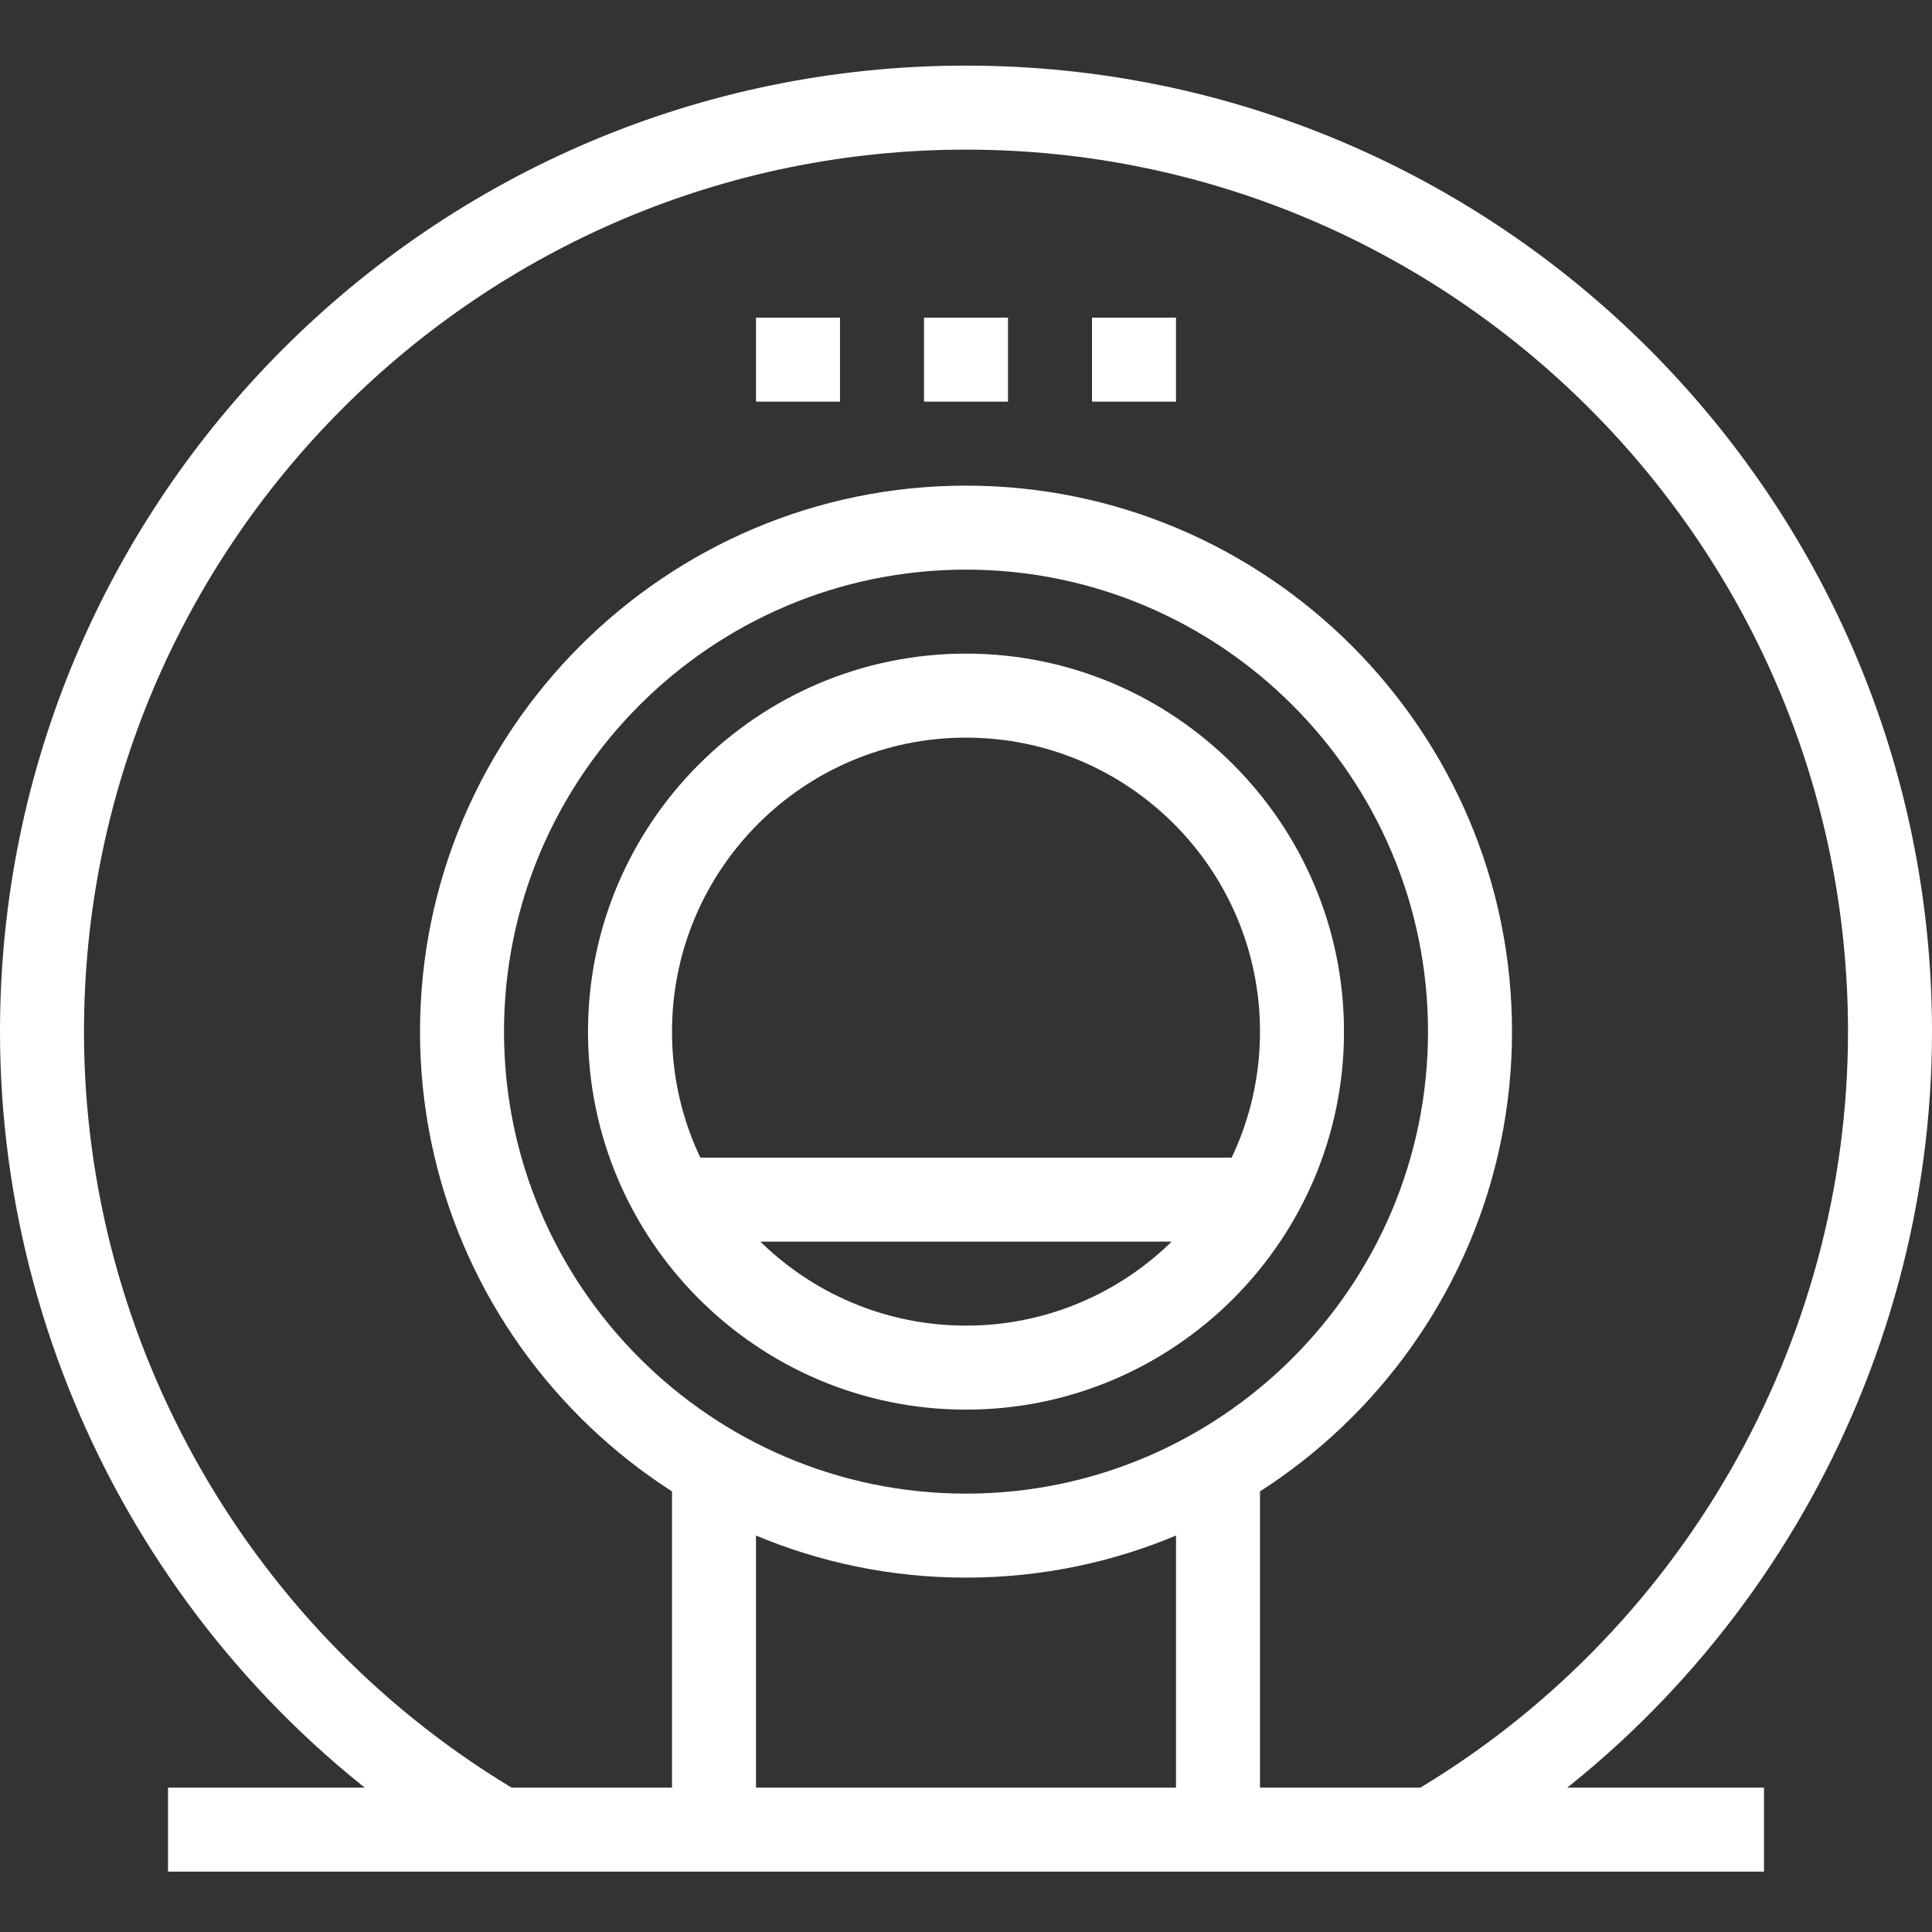 <?xml version="1.0" encoding="UTF-8"?>
<svg xmlns="http://www.w3.org/2000/svg" width="80" height="80" viewBox="0 0 80 80" fill="none">
  <rect x="0" y="0" width="80" height="80" fill="#333333" stroke="none"/>
  <g clip-path="url(#clip0_30_183)">
    <path d="M40 65.326C27.544 65.326 17.392 55.174 17.392 42.718C17.392 30.261 27.544 20.109 40 20.109C52.457 20.109 62.609 30.261 62.609 42.718C62.609 55.174 52.457 65.326 40 65.326ZM40 23.587C29.457 23.587 20.87 32.174 20.87 42.718C20.87 53.261 29.457 61.848 40 61.848C50.544 61.848 59.131 53.261 59.131 42.718C59.131 32.174 50.544 23.587 40 23.587Z" fill="white"></path>
    <path d="M60.174 77.261L58.413 74.261C69.587 67.717 76.522 55.63 76.522 42.718C76.522 22.587 60.131 6.196 40 6.196C19.87 6.196 3.478 22.587 3.478 42.718C3.478 55.63 10.413 67.717 21.587 74.261L19.826 77.261C7.587 70.109 0 56.869 0 42.718C0 20.652 17.935 2.717 40 2.717C62.065 2.717 80 20.652 80 42.718C80 56.869 72.413 70.109 60.174 77.261Z" fill="white"></path>
    <path d="M40 58.37C31.369 58.37 24.348 51.348 24.348 42.718C24.348 34.087 31.369 27.065 40 27.065C48.63 27.065 55.652 34.087 55.652 42.718C55.652 51.348 48.63 58.37 40 58.37ZM40 30.544C33.282 30.544 27.826 36 27.826 42.718C27.826 49.435 33.282 54.891 40 54.891C46.718 54.891 52.174 49.435 52.174 42.718C52.174 36 46.718 30.544 40 30.544Z" fill="white"></path>
    <path d="M6.957 74.022H73.043V77.5H6.957V74.022Z" fill="white"></path>
    <path d="M27.826 60.805H31.304V75.761H27.826V60.805Z" fill="white"></path>
    <path d="M48.696 60.805H52.174V75.761H48.696V60.805Z" fill="white"></path>
    <path d="M27.956 47.935H52.065V51.413H27.956V47.935Z" fill="white"></path>
    <path d="M41.739 13.152H38.261V16.631H41.739V13.152Z" fill="white"></path>
    <path d="M48.696 13.152H45.217V16.631H48.696V13.152Z" fill="white"></path>
    <path d="M34.782 13.152H31.304V16.631H34.782V13.152Z" fill="white"></path>
  </g>
  <defs>
    <clipPath id="clip0_30_183">
      <rect width="80" height="80" fill="white"></rect>
    </clipPath>
  </defs>
</svg>
